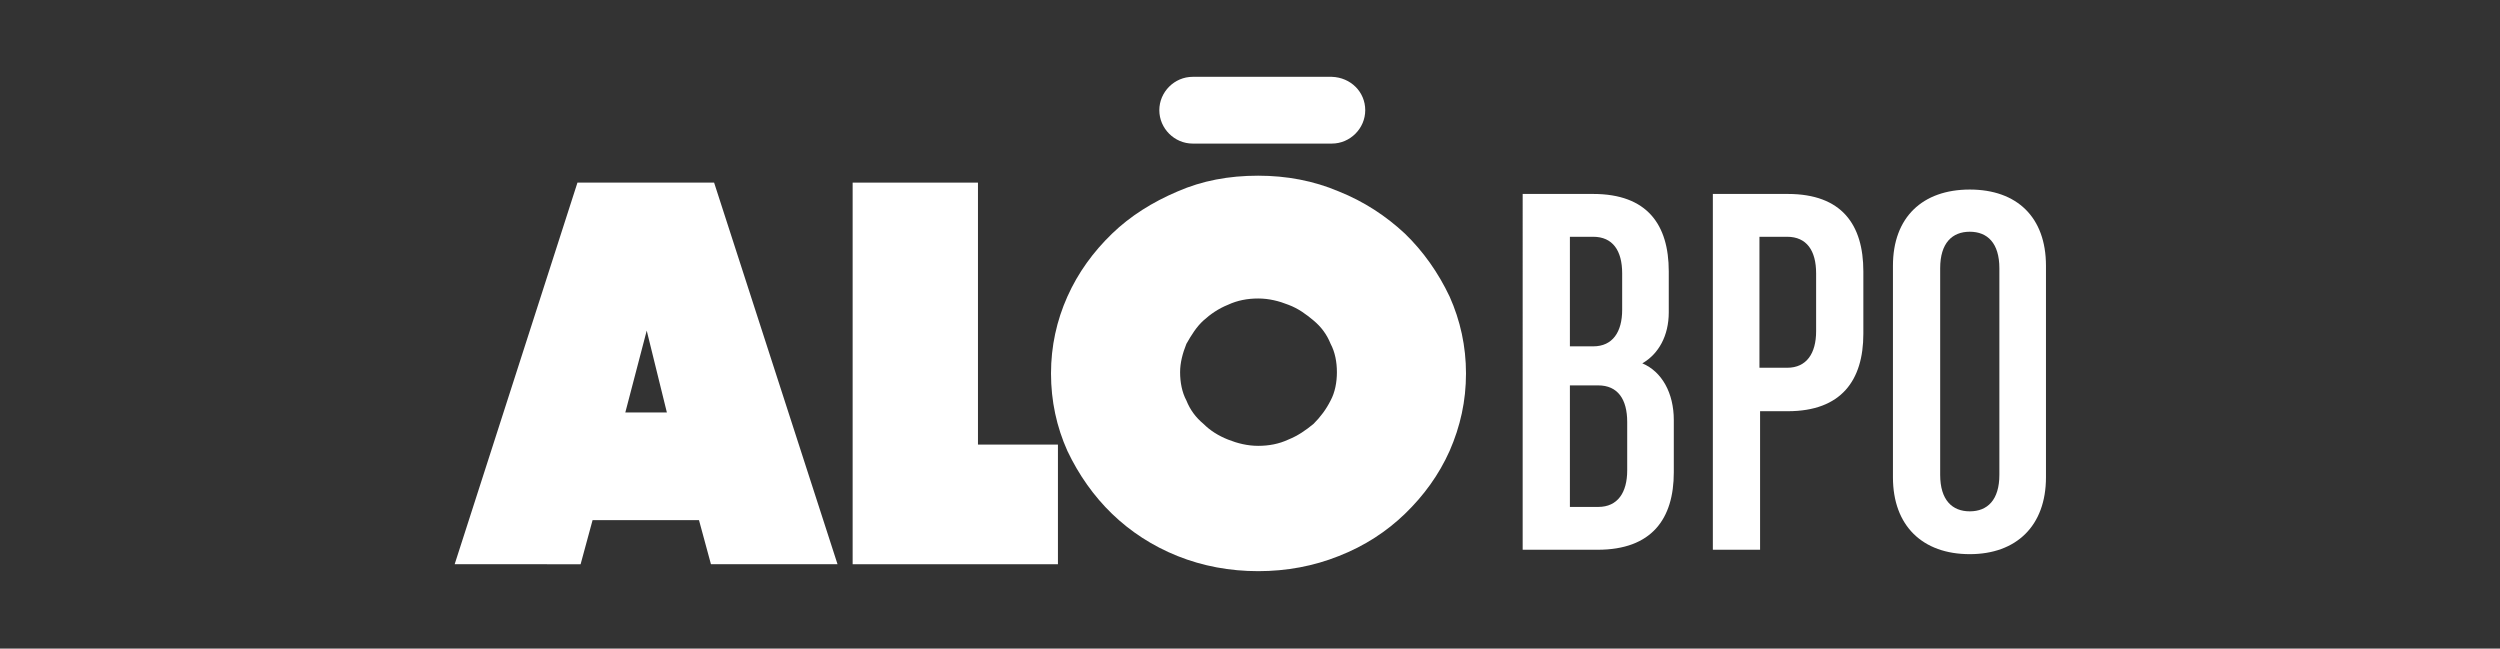 <?xml version="1.0" encoding="utf-8"?>
<!-- Generator: Adobe Illustrator 24.0.0, SVG Export Plug-In . SVG Version: 6.00 Build 0)  -->
<svg version="1.1" id="Layer_1" xmlns="http://www.w3.org/2000/svg" xmlns:xlink="http://www.w3.org/1999/xlink" x="0px" y="0px"
	 viewBox="0 0 397 103" style="enable-background:new 0 0 397 103;" xml:space="preserve">
<rect x="0" y="0" width="397" height="103" fill="#333333" stroke="none"/>
<style type="text/css">
	.st0{fill:#FFFFFF;}
</style>
<g>
	<g>
		<path class="st0" d="M216.8,17.5c0,2.9-2.4,5.3-5.3,5.3h-22.1c-2.9,0-5.3-2.4-5.3-5.3l0,0c0-2.9,2.4-5.3,5.3-5.3h22.1
			C214.5,12.3,216.8,14.6,216.8,17.5L216.8,17.5z"/>
	</g>
	<g>
		<path class="st0" d="M253.7,87.3h-11.9V30.8H253c8.6,0,12,4.9,12,12.3v6.5c0,3.7-1.6,6.6-4.2,8.1c3.1,1.3,5,4.7,5,9V75
			C265.8,82.4,262.3,87.3,253.7,87.3z M257.6,43.4c0-3.6-1.5-5.8-4.6-5.8h-3.7V55h3.7c3.1,0,4.6-2.3,4.6-5.8V43.4z M258.4,67
			c0-3.6-1.5-5.8-4.6-5.8h-4.5v19.3h4.5c3.1,0,4.6-2.3,4.6-5.8V67z"/>
		<path class="st0" d="M283.9,65.3h-4.4v22H272V30.8h11.9c8.6,0,12,4.9,12,12.3V53C295.9,60.4,292.4,65.3,283.9,65.3z M288.4,43.4
			c0-3.6-1.5-5.8-4.6-5.8h-4.4v20.8h4.4c3.1,0,4.6-2.3,4.6-5.8V43.4z"/>
		<path class="st0" d="M312.8,88c-7.5,0-12.2-4.5-12.2-12.2V42.2c0-7.7,4.7-12.1,12.2-12.1s12.1,4.4,12.1,12.1v33.6
			C324.9,83.5,320.2,88,312.8,88z M317.5,42.6c0-4-1.9-5.8-4.7-5.8c-2.8,0-4.7,1.8-4.7,5.8v32.8c0,4,1.9,5.8,4.7,5.8
			c2.8,0,4.7-1.8,4.7-5.8V42.6z"/>
	</g>
	<g>
		<path class="st0" d="M113.4,29L133,89.6h-20.1l-1.9-7H94.1l-1.9,7H72.2L91.7,29C91.7,29,113.4,29,113.4,29z M105.9,65.5l-3.2-13
			l-3.4,13H105.9z"/>
		<path class="st0" d="M168,70.6v19h-32.6V29h19.9v41.6H168z"/>
		<path class="st0" d="M199.8,27.9c4.5,0,8.8,0.8,12.8,2.5c4,1.6,7.5,3.9,10.5,6.7c2.9,2.8,5.3,6.2,7.1,10c1.7,3.8,2.6,7.9,2.6,12.2
			c0,4.4-0.9,8.4-2.6,12.3c-1.7,3.8-4.1,7.1-7.1,10c-2.9,2.8-6.4,5.1-10.5,6.7c-4,1.6-8.3,2.4-12.8,2.4c-4.5,0-8.8-0.8-12.8-2.4
			c-4-1.6-7.5-3.9-10.4-6.7c-2.9-2.8-5.3-6.2-7.1-10c-1.7-3.8-2.6-7.9-2.6-12.3c0-4.3,0.9-8.4,2.6-12.2s4.1-7.1,7.1-10
			c2.9-2.8,6.4-5,10.4-6.7C190.9,28.7,195.1,27.9,199.8,27.9z M212.3,59.1c0-1.6-0.3-3.2-1-4.5c-0.6-1.5-1.5-2.7-2.7-3.7
			s-2.4-1.9-4-2.5c-1.5-0.6-3.1-1-4.8-1s-3.3,0.3-4.8,1c-1.5,0.6-2.8,1.5-3.9,2.5s-1.9,2.3-2.7,3.7c-0.6,1.5-1,3-1,4.5
			c0,1.6,0.3,3.2,1,4.5c0.6,1.5,1.5,2.7,2.7,3.7c1.1,1.1,2.4,1.9,3.9,2.5c1.5,0.6,3.1,1,4.8,1s3.3-0.3,4.8-1c1.5-0.6,2.8-1.5,4-2.5
			c1.1-1.1,2-2.3,2.7-3.7C212,62.3,212.3,60.7,212.3,59.1z"/>
	</g>
</g>
</svg>
